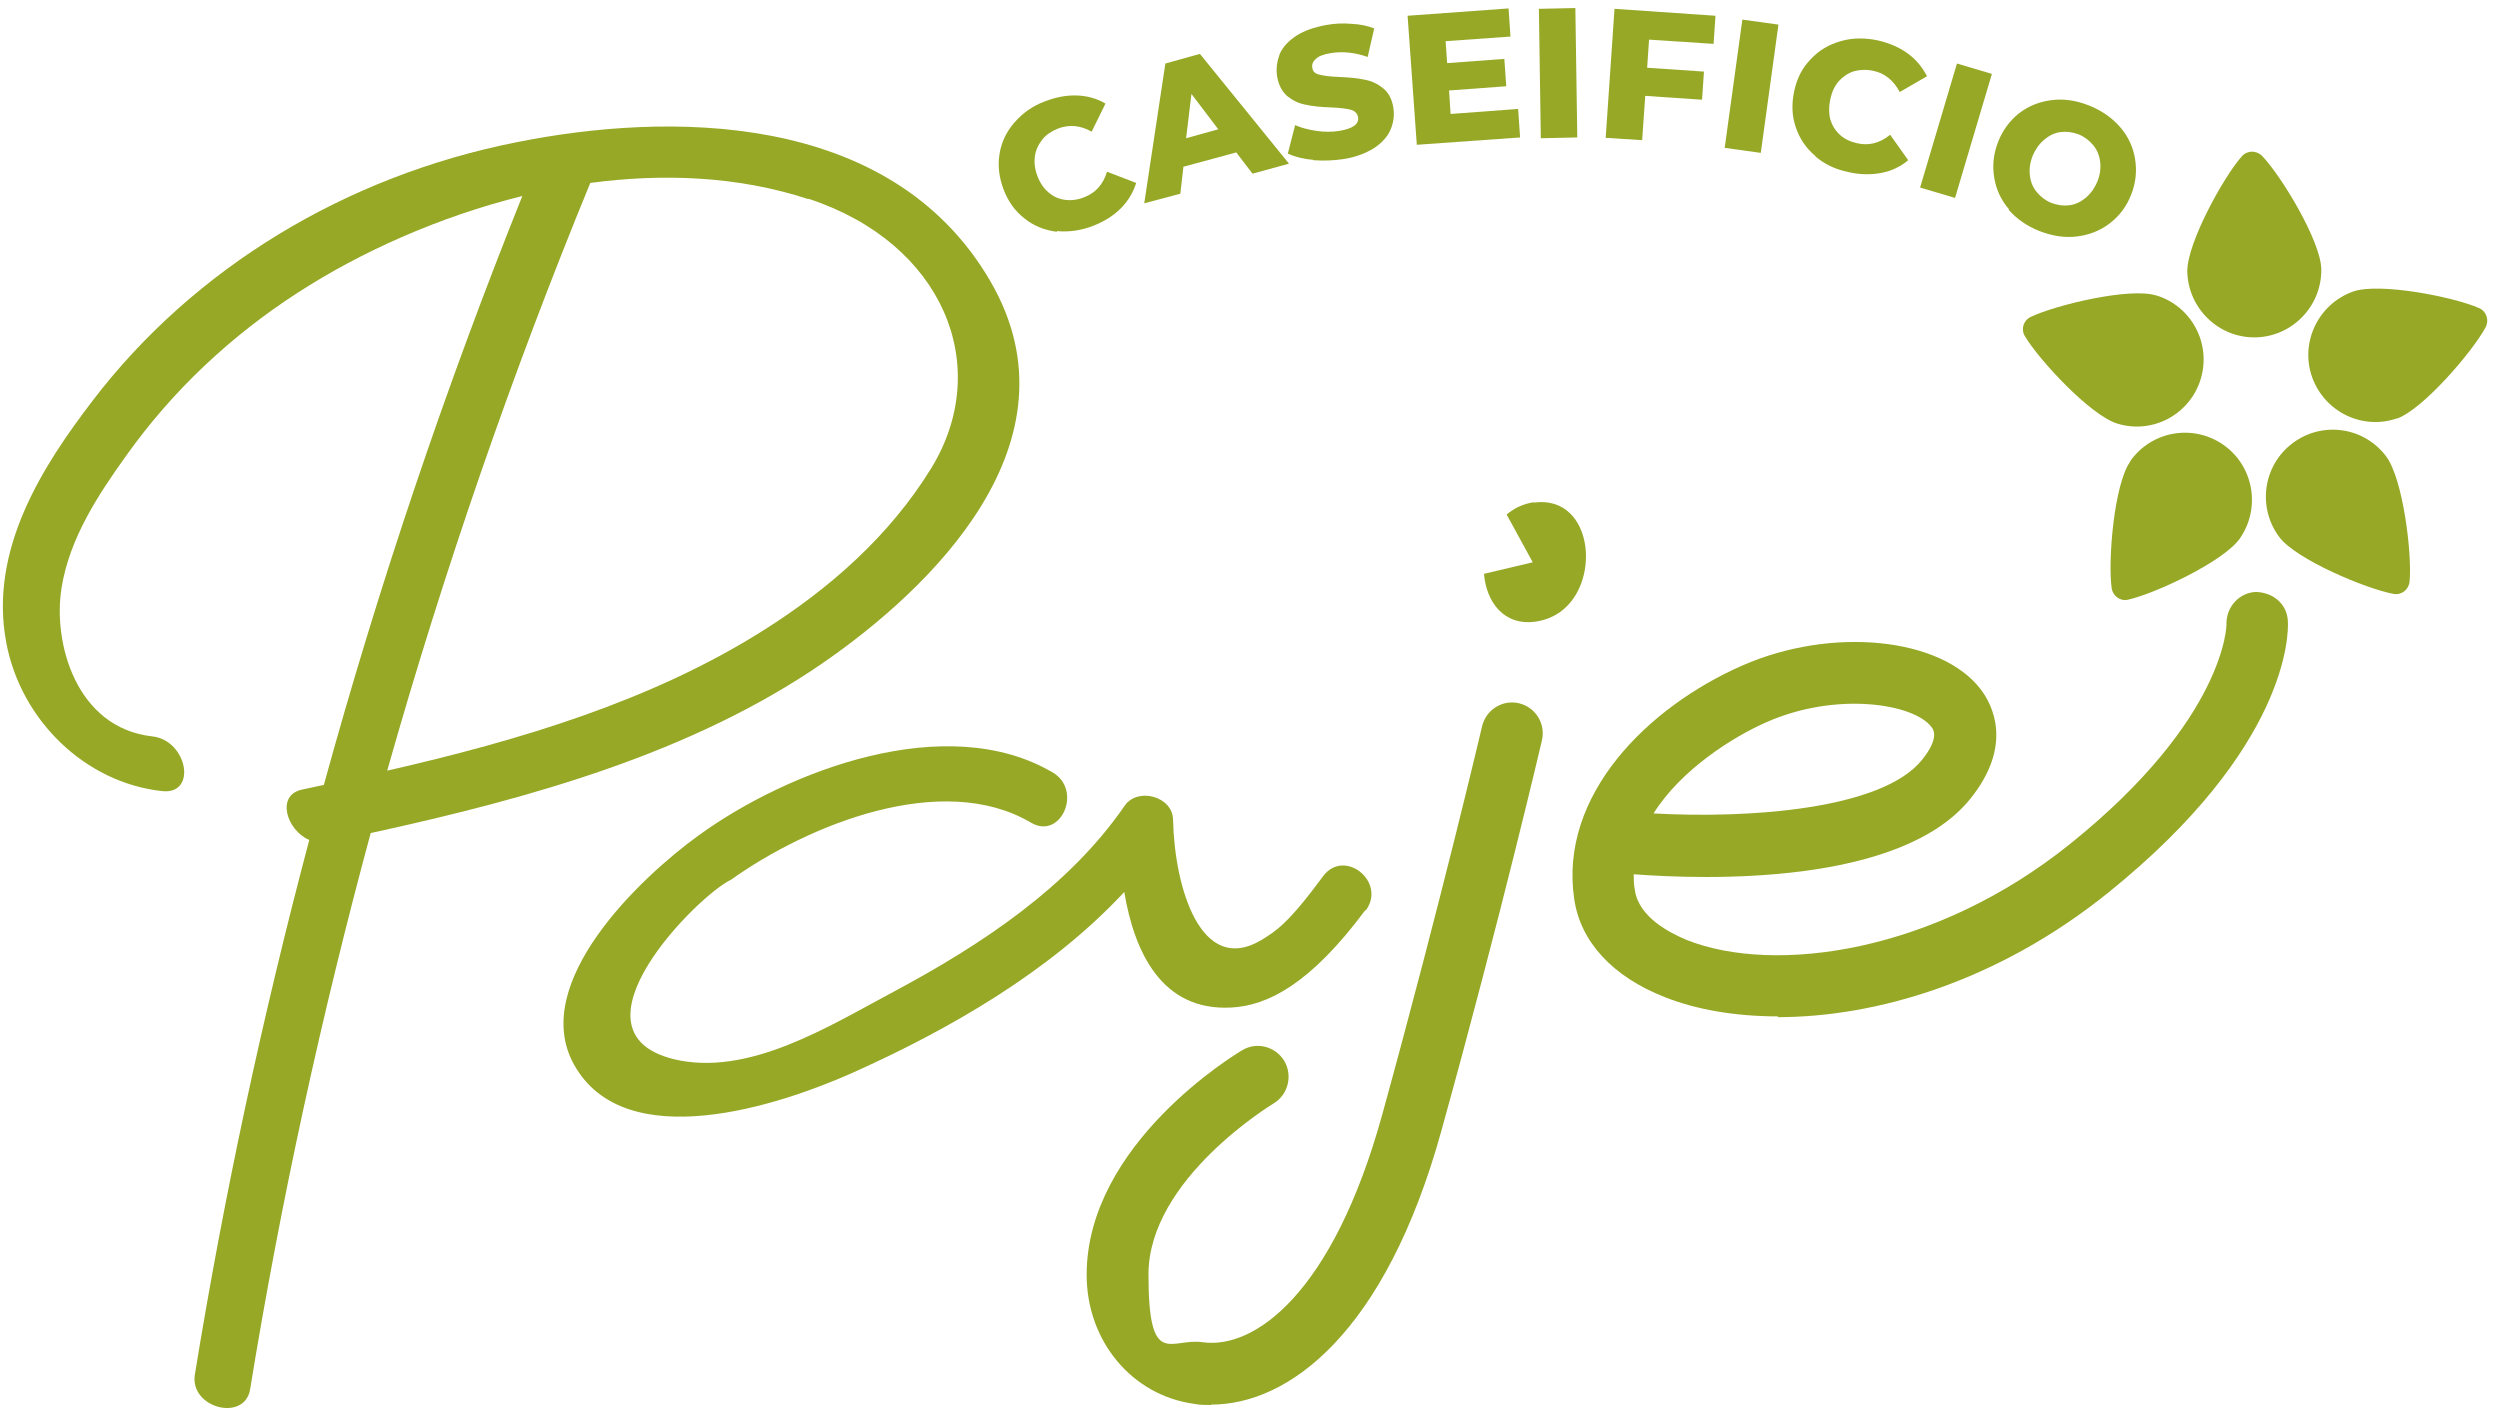 <?xml version="1.0" encoding="UTF-8"?> <svg xmlns="http://www.w3.org/2000/svg" width="181" height="102" viewBox="0 0 181 102" fill="none"><path d="M59.552 48.016C50.102 54.513 38.484 57.775 26.838 60.313C23.28 73.475 20.334 86.915 18.11 100.579C17.721 102.977 13.719 101.945 14.108 99.519C16.248 86.385 19.028 73.503 22.391 60.815C20.751 60.118 19.945 57.552 21.89 57.162C22.419 57.05 22.919 56.939 23.447 56.827C27.449 42.271 32.258 28.05 37.817 14.191C31.73 15.697 26.032 18.29 21.557 21.19C16.721 24.313 12.496 28.273 9.161 32.958C7.159 35.746 5.047 38.925 4.463 42.522C3.796 46.538 5.52 52.7 11.023 53.314C13.58 53.593 14.303 57.58 11.718 57.273C6.131 56.66 1.517 52.115 0.461 46.566C-0.845 39.762 3.157 33.655 6.715 28.998C14.025 19.433 25.003 12.741 37.455 10.287C48.045 8.168 64.416 7.833 71.698 20.354C78.507 32.038 67.278 42.69 59.552 48.016ZM58.523 14.414C53.409 12.741 48.017 12.546 42.736 13.243C37.066 27.046 32.147 41.267 28.033 55.796C37.678 53.593 47.155 50.748 55.216 45.673C60.052 42.634 64.416 38.786 67.418 33.906C71.948 26.516 68.307 17.593 58.523 14.386V14.414Z" fill="#96A825"></path><path d="M98.853 65.89C94.85 71.272 91.765 72.805 89.152 72.945C84.094 73.224 82.12 68.902 81.398 64.579C76.034 70.352 68.668 74.562 61.692 77.685C56.494 80 45.237 83.764 41.541 77.044C38.317 71.16 46.349 63.548 50.546 60.508C57.106 55.74 68.585 51.418 76.228 55.935C78.396 57.218 76.812 60.843 74.644 59.56C68.223 55.768 58.523 59.7 52.936 63.687C50.574 64.775 40.679 74.674 48.767 76.681C54.159 77.992 59.996 74.311 64.749 71.774C71.003 68.427 77.368 64.245 81.426 58.333C82.371 56.967 84.9 57.664 84.928 59.337C85.039 64.328 86.957 70.603 91.265 68.093C92.349 67.424 93.183 66.978 95.795 63.436C97.324 61.373 100.409 63.854 98.88 65.918L98.853 65.89Z" fill="#96A825"></path><path d="M111.055 36.36C110.276 36.471 109.609 36.806 109.081 37.252L110.971 40.71L107.441 41.546C107.608 43.554 108.859 45.339 111.194 45.004C112.111 44.865 112.861 44.474 113.417 43.916C114.529 42.829 114.974 41.1 114.779 39.566C114.529 37.67 113.278 36.081 111.055 36.388V36.36Z" fill="#96A825"></path><path d="M87.679 101.722C87.262 101.722 86.845 101.722 86.456 101.639C81.954 101.025 78.674 97.093 78.674 92.297C78.674 82.816 89.458 76.319 89.93 76.04C90.987 75.399 92.349 75.761 92.988 76.821C93.599 77.881 93.266 79.247 92.21 79.888C92.126 79.944 83.149 85.354 83.149 92.269C83.149 99.185 84.761 96.842 87.068 97.177C90.82 97.707 96.49 93.663 100.075 80.697C104.384 65.053 107.274 52.7 107.302 52.589C107.58 51.39 108.775 50.637 109.97 50.916C111.165 51.194 111.916 52.394 111.638 53.593C111.61 53.704 108.719 66.141 104.356 81.868C100.298 96.536 93.294 101.694 87.679 101.694V101.722Z" fill="#96A825"></path><path d="M128.732 73.586C125.591 73.586 122.784 73.084 120.532 72.192C116.752 70.714 114.417 68.177 113.973 65.081C112.861 57.58 119.281 51.194 126.147 48.183C132.623 45.339 140.544 46.147 143.407 49.912C144.241 50.999 145.797 53.955 142.629 57.859C137.542 64.133 123.478 63.687 118.281 63.297C118.281 63.659 118.281 64.049 118.364 64.44C118.642 66.392 120.866 67.535 122.144 68.065C128.509 70.575 140.072 68.985 149.883 61.094C161.167 52.031 161.223 45.199 161.195 45.144C161.195 43.916 162.14 42.885 163.363 42.857C164.614 42.913 165.587 43.749 165.642 44.976C165.698 45.868 165.698 54.095 152.662 64.607C144.602 71.105 135.791 73.642 128.704 73.642L128.732 73.586ZM119.698 58.891C126.619 59.281 136.264 58.612 139.154 55.015C140.433 53.425 139.988 52.812 139.821 52.617C138.543 50.944 132.956 50.051 127.898 52.282C125.48 53.342 121.7 55.712 119.698 58.919V58.891Z" fill="#96A825"></path><path d="M76.534 16.784C75.645 16.673 74.867 16.366 74.2 15.836C73.505 15.306 73.004 14.609 72.671 13.745C72.337 12.88 72.226 12.016 72.365 11.152C72.504 10.287 72.865 9.534 73.449 8.865C74.033 8.196 74.755 7.666 75.673 7.331C76.479 7.025 77.229 6.885 77.98 6.913C78.73 6.941 79.425 7.136 80.036 7.499L79.036 9.534C78.202 9.06 77.396 9.004 76.59 9.311C76.117 9.506 75.728 9.757 75.45 10.12C75.172 10.482 74.978 10.873 74.922 11.347C74.867 11.793 74.922 12.267 75.117 12.769C75.311 13.271 75.589 13.661 75.923 13.94C76.284 14.247 76.673 14.414 77.118 14.47C77.563 14.526 78.035 14.47 78.508 14.275C79.314 13.968 79.87 13.354 80.148 12.434L82.26 13.243C82.038 13.94 81.676 14.553 81.148 15.083C80.62 15.613 79.953 16.031 79.175 16.338C78.257 16.701 77.368 16.812 76.507 16.729L76.534 16.784Z" fill="#96A825"></path><path d="M89.487 11.04L85.679 12.072L85.456 14.024L82.844 14.721L84.372 4.599L86.874 3.901L93.322 11.849L90.682 12.574L89.487 11.012V11.04ZM88.208 9.367L86.262 6.801L85.873 10.008L88.18 9.367H88.208Z" fill="#96A825"></path><path d="M95.073 11.57C94.35 11.514 93.739 11.347 93.238 11.124L93.766 9.06C94.211 9.255 94.739 9.395 95.323 9.478C95.906 9.562 96.434 9.562 96.963 9.478C97.963 9.311 98.408 8.976 98.325 8.475C98.269 8.224 98.102 8.028 97.796 7.945C97.491 7.861 97.018 7.805 96.351 7.777C95.629 7.75 95.017 7.694 94.544 7.582C94.044 7.499 93.6 7.275 93.21 6.969C92.821 6.634 92.571 6.16 92.46 5.519C92.376 4.961 92.46 4.431 92.654 3.901C92.877 3.399 93.294 2.953 93.85 2.591C94.406 2.228 95.128 1.977 96.018 1.81C96.629 1.698 97.241 1.671 97.852 1.726C98.463 1.754 99.019 1.866 99.492 2.061L99.019 4.124C98.074 3.79 97.157 3.706 96.351 3.846C95.823 3.929 95.462 4.069 95.267 4.264C95.045 4.459 94.961 4.682 95.017 4.933C95.045 5.184 95.239 5.351 95.545 5.407C95.851 5.491 96.323 5.547 96.963 5.574C97.685 5.602 98.297 5.658 98.797 5.77C99.297 5.853 99.742 6.076 100.131 6.383C100.52 6.69 100.798 7.192 100.882 7.833C100.965 8.391 100.882 8.921 100.659 9.423C100.437 9.925 100.02 10.371 99.464 10.733C98.88 11.096 98.158 11.375 97.296 11.514C96.546 11.626 95.823 11.653 95.073 11.598V11.57Z" fill="#96A825"></path><path d="M109.915 7.917L110.054 9.952L102.577 10.482L101.91 1.141L109.22 0.611L109.359 2.647L104.662 2.981L104.773 4.571L108.914 4.264L109.053 6.244L104.912 6.55L105.023 8.251L109.887 7.889L109.915 7.917Z" fill="#96A825"></path><path d="M111.416 0.639L114.056 0.583L114.195 9.952L111.555 10.008L111.416 0.639Z" fill="#96A825"></path><path d="M119.393 2.842L119.254 4.905L123.367 5.184L123.228 7.22L119.115 6.941L118.892 10.148L116.252 9.98L116.891 0.639L124.201 1.141L124.062 3.176L119.393 2.87V2.842Z" fill="#96A825"></path><path d="M126.147 1.42L128.759 1.782L127.481 11.068L124.868 10.705L126.147 1.42Z" fill="#96A825"></path><path d="M131.428 11.291C130.761 10.733 130.288 10.036 130.01 9.2C129.732 8.391 129.704 7.526 129.899 6.606C130.093 5.686 130.483 4.905 131.094 4.292C131.678 3.65 132.4 3.232 133.262 2.981C134.124 2.73 135.013 2.73 135.958 2.925C136.792 3.121 137.515 3.427 138.126 3.874C138.737 4.32 139.182 4.877 139.516 5.519L137.542 6.662C137.098 5.825 136.458 5.296 135.624 5.128C135.124 5.017 134.652 5.045 134.235 5.156C133.79 5.296 133.429 5.547 133.123 5.881C132.817 6.244 132.623 6.662 132.512 7.192C132.4 7.694 132.4 8.196 132.512 8.642C132.651 9.088 132.873 9.451 133.206 9.757C133.54 10.064 133.957 10.259 134.457 10.371C135.291 10.566 136.097 10.371 136.847 9.757L138.154 11.598C137.598 12.072 136.931 12.379 136.208 12.518C135.486 12.657 134.679 12.657 133.846 12.462C132.873 12.267 132.067 11.877 131.4 11.291H131.428Z" fill="#96A825"></path><path d="M141.684 4.599L144.213 5.351L141.545 14.33L139.016 13.578L141.684 4.599Z" fill="#96A825"></path><path d="M145.464 15.167C144.88 14.498 144.519 13.717 144.38 12.852C144.241 11.988 144.324 11.152 144.658 10.287C144.991 9.423 145.519 8.726 146.186 8.196C146.881 7.666 147.659 7.359 148.549 7.248C149.438 7.136 150.328 7.275 151.245 7.638C152.162 8.001 152.913 8.53 153.496 9.2C154.08 9.869 154.441 10.65 154.58 11.514C154.719 12.379 154.636 13.215 154.302 14.079C153.969 14.944 153.441 15.641 152.746 16.171C152.051 16.701 151.273 17.007 150.383 17.119C149.494 17.23 148.604 17.091 147.659 16.729C146.742 16.366 145.992 15.836 145.408 15.167H145.464ZM149.827 14.86C150.272 14.805 150.661 14.609 151.023 14.303C151.384 13.996 151.662 13.605 151.856 13.131C152.051 12.629 152.107 12.155 152.051 11.709C151.995 11.263 151.829 10.845 151.551 10.51C151.273 10.175 150.911 9.897 150.494 9.729C150.05 9.562 149.605 9.506 149.188 9.562C148.743 9.618 148.354 9.813 147.993 10.12C147.632 10.427 147.354 10.817 147.159 11.291C146.965 11.793 146.909 12.267 146.965 12.713C147.02 13.187 147.187 13.578 147.465 13.912C147.743 14.247 148.104 14.526 148.521 14.693C148.966 14.86 149.411 14.916 149.827 14.86Z" fill="#96A825"></path><path d="M154.219 33.404C155.748 31.201 158.777 30.671 160.973 32.205C163.169 33.739 163.697 36.778 162.168 38.981C161.001 40.654 156.053 42.968 154.08 43.415C153.524 43.554 152.968 43.164 152.885 42.578C152.607 40.598 153.052 35.105 154.219 33.432V33.404Z" fill="#96A825"></path><path d="M156.109 21.385C158.666 22.166 160.111 24.871 159.333 27.436C158.555 30.002 155.859 31.452 153.302 30.671C151.356 30.085 147.632 26.07 146.603 24.341C146.298 23.839 146.492 23.198 147.02 22.947C148.827 22.082 154.163 20.8 156.081 21.385H156.109Z" fill="#96A825"></path><path d="M168.061 19.461C168.116 22.138 165.976 24.369 163.308 24.425C160.64 24.481 158.416 22.333 158.361 19.657C158.333 17.621 160.973 12.825 162.307 11.319C162.696 10.873 163.364 10.873 163.78 11.291C165.17 12.741 168.005 17.426 168.061 19.461Z" fill="#96A825"></path><path d="M173.564 30.281C171.035 31.173 168.283 29.807 167.394 27.297C166.504 24.759 167.866 21.999 170.368 21.107C172.286 20.437 177.65 21.497 179.484 22.306C180.012 22.529 180.235 23.17 179.957 23.7C179.012 25.457 175.426 29.639 173.536 30.309L173.564 30.281Z" fill="#96A825"></path><path d="M165.031 38.897C163.418 36.75 163.835 33.711 165.976 32.093C168.116 30.476 171.145 30.894 172.757 33.041C173.98 34.659 174.647 40.124 174.453 42.104C174.397 42.69 173.869 43.108 173.285 42.996C171.312 42.634 166.253 40.514 165.031 38.897Z" fill="#96A825"></path></svg> 